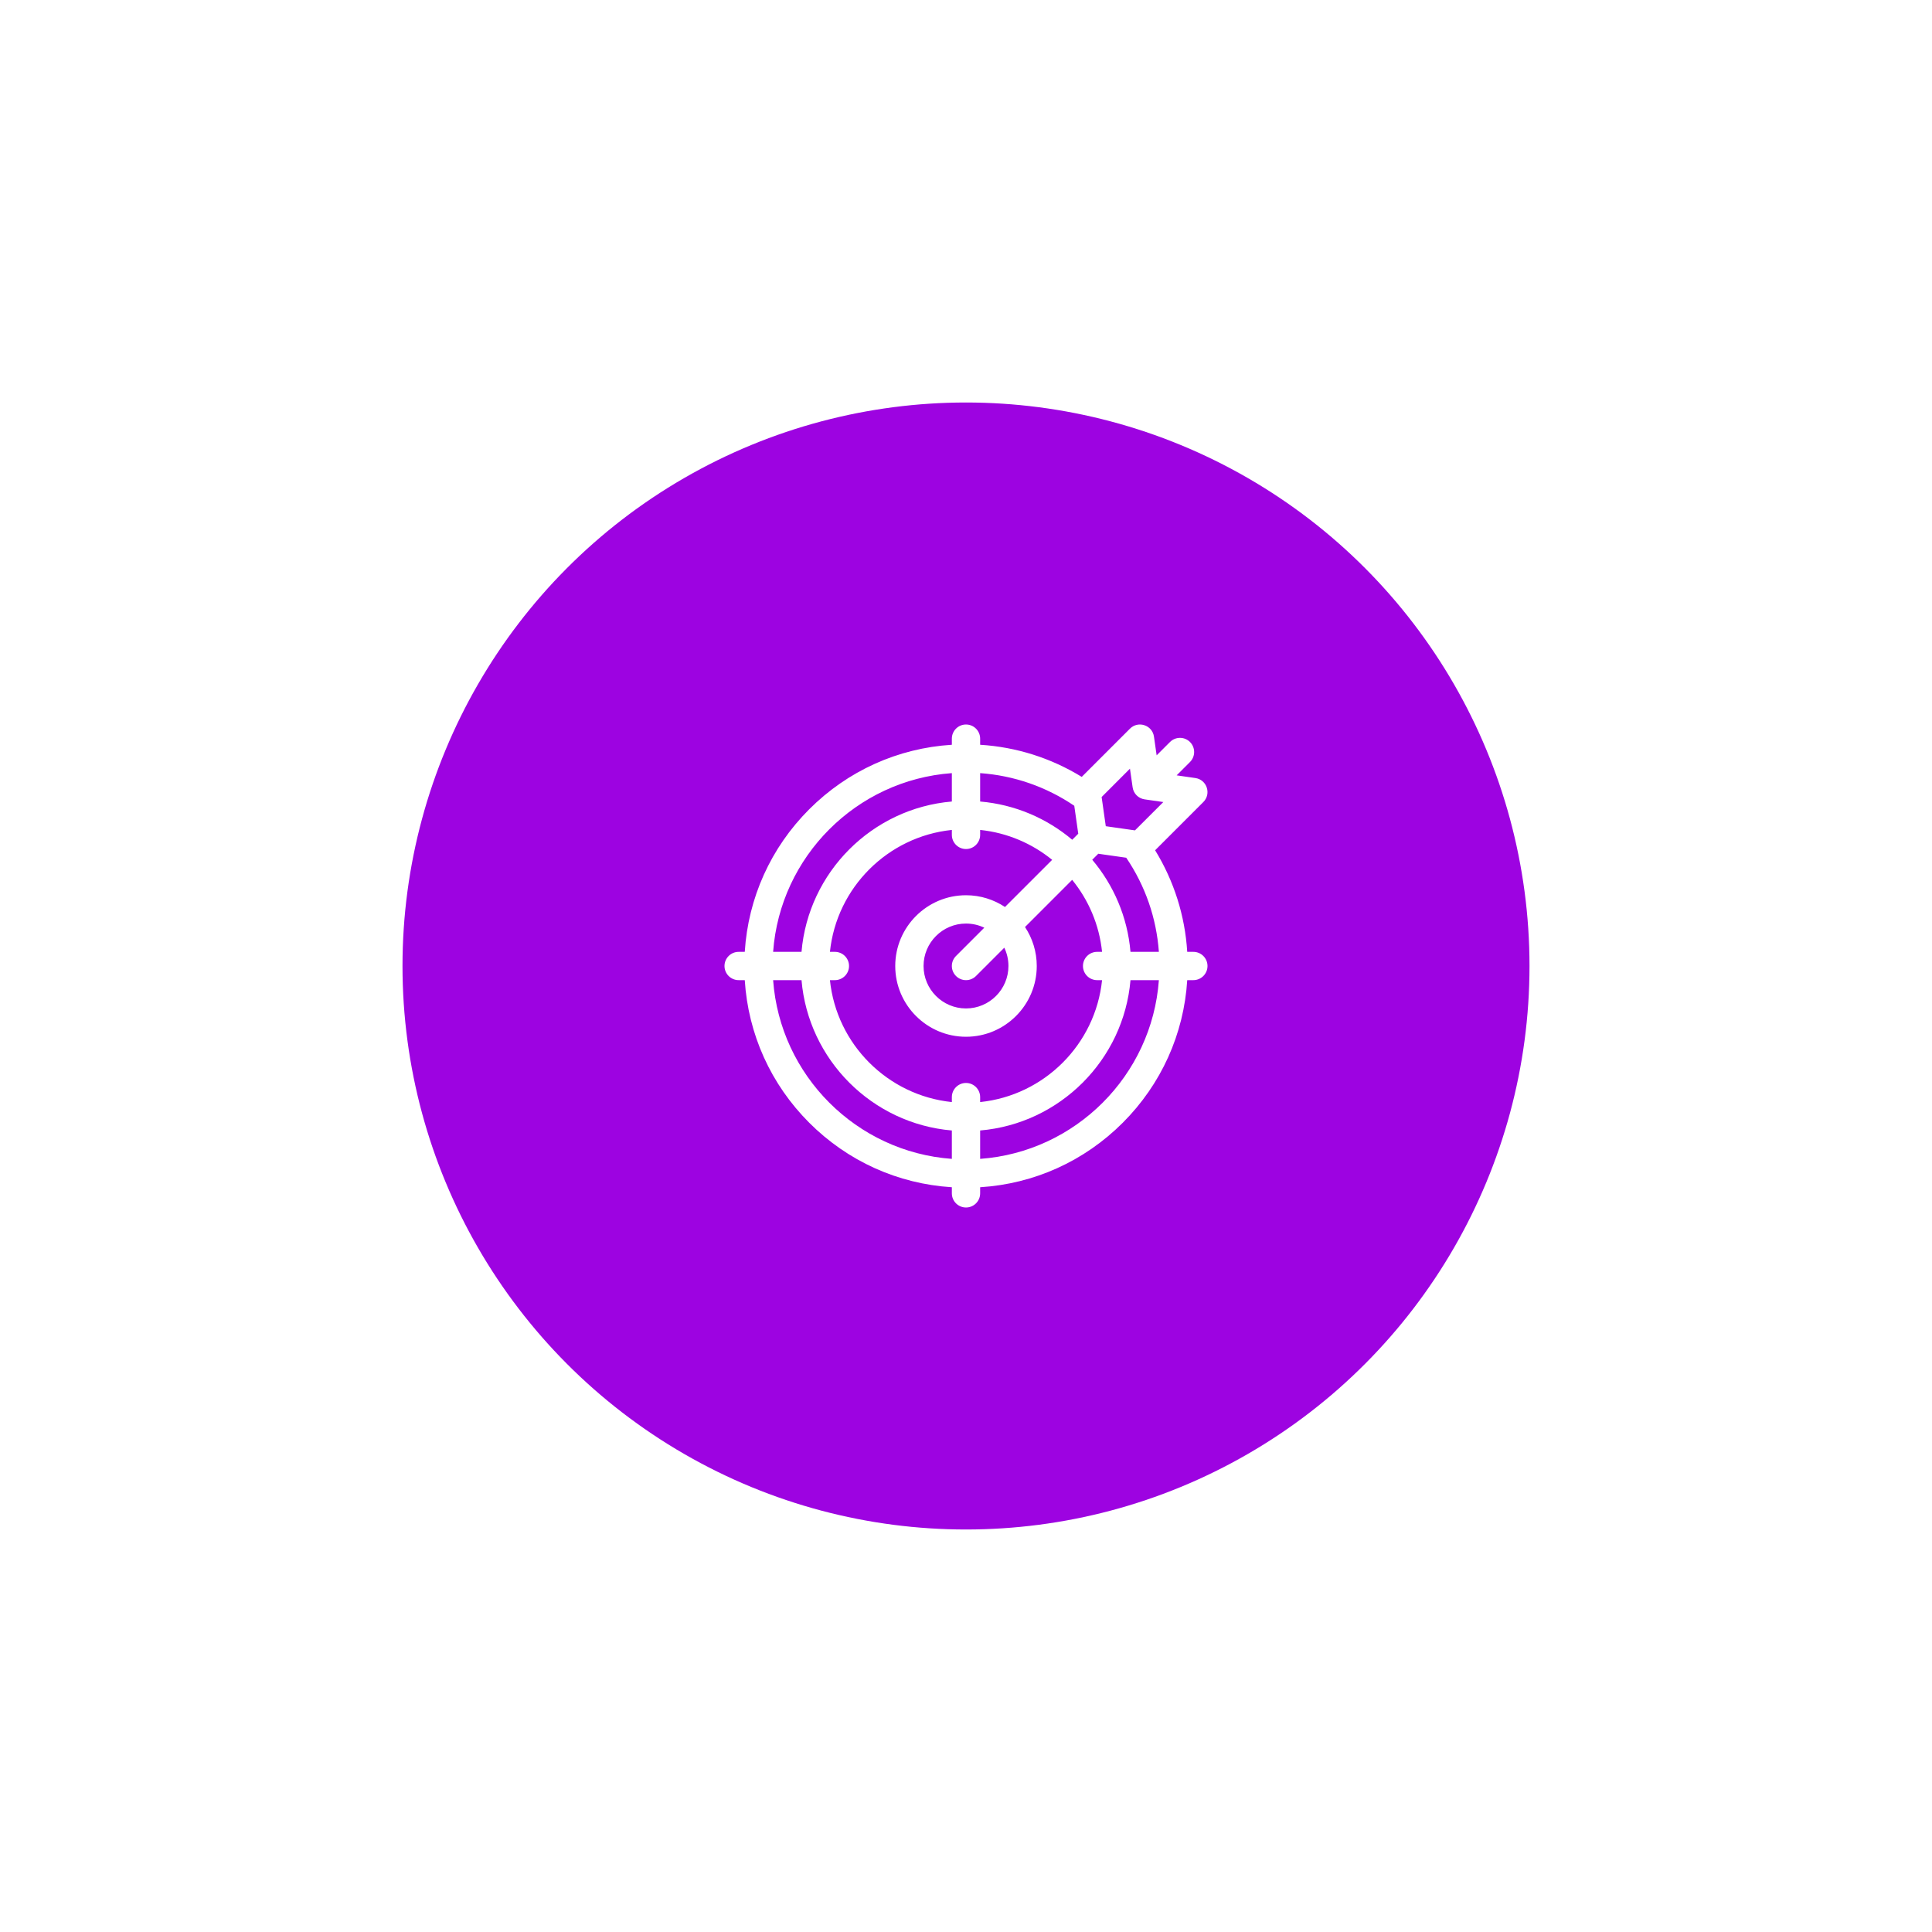 <svg width="96" height="96" viewBox="0 0 96 96" fill="none" xmlns="http://www.w3.org/2000/svg">
<g filter="url(#filter0_d_75_936)">
<circle cx="48" cy="48" r="28" fill="#9D03E1"/>
</g>
<path d="M59.297 47.297H58.993C58.881 45.499 58.336 43.779 57.397 42.249L59.793 39.853C60.203 39.443 59.969 38.741 59.395 38.66L58.467 38.527L59.13 37.864C59.405 37.589 59.405 37.144 59.13 36.87C58.856 36.595 58.411 36.595 58.136 36.87L57.473 37.532L57.34 36.604C57.259 36.031 56.557 35.797 56.147 36.207L53.751 38.603C52.221 37.664 50.501 37.119 48.703 37.007V36.703C48.703 36.315 48.388 36 48 36C47.612 36 47.297 36.315 47.297 36.703V37.007C44.619 37.175 42.125 38.297 40.211 40.211C38.297 42.125 37.175 44.619 37.007 47.297H36.703C36.315 47.297 36 47.612 36 48C36 48.388 36.315 48.703 36.703 48.703H37.007C37.175 51.381 38.297 53.875 40.211 55.789C42.125 57.703 44.619 58.825 47.297 58.993V59.297C47.297 59.685 47.612 60 48 60C48.388 60 48.703 59.685 48.703 59.297V58.993C51.381 58.825 53.875 57.703 55.789 55.789C57.703 53.875 58.825 51.381 58.993 48.703H59.297C59.685 48.703 60 48.388 60 48C60 47.612 59.685 47.297 59.297 47.297ZM56.147 38.195L56.28 39.123C56.324 39.433 56.567 39.676 56.877 39.72L57.805 39.853L56.396 41.261L54.946 41.054L54.739 39.604L56.147 38.195ZM48.703 38.416C50.383 38.537 51.983 39.091 53.38 40.038L53.578 41.427L53.279 41.727C52.02 40.665 50.438 39.975 48.703 39.827V38.416ZM47.297 38.416V39.827C43.334 40.165 40.165 43.334 39.827 47.297H38.416C38.761 42.557 42.557 38.761 47.297 38.416ZM47.297 57.584C42.557 57.239 38.761 53.443 38.416 48.703H39.827C40.166 52.666 43.334 55.835 47.297 56.173V57.584ZM48 53.812C47.612 53.812 47.297 54.127 47.297 54.516V54.761C44.109 54.432 41.568 51.891 41.239 48.703H41.484C41.873 48.703 42.188 48.388 42.188 48C42.188 47.612 41.873 47.297 41.484 47.297H41.239C41.568 44.109 44.109 41.568 47.297 41.239V41.484C47.297 41.873 47.612 42.188 48 42.188C48.388 42.188 48.703 41.873 48.703 41.484V41.239C50.051 41.378 51.283 41.913 52.281 42.725L49.937 45.068C49.381 44.7 48.715 44.484 48 44.484C46.062 44.484 44.484 46.062 44.484 48C44.484 49.938 46.062 51.516 48 51.516C49.938 51.516 51.516 49.938 51.516 48C51.516 47.285 51.3 46.619 50.932 46.063L53.275 43.719C54.087 44.717 54.622 45.949 54.761 47.297H54.516C54.127 47.297 53.812 47.612 53.812 48C53.812 48.388 54.127 48.703 54.516 48.703H54.761C54.432 51.891 51.891 54.432 48.703 54.761V54.516C48.703 54.127 48.388 53.812 48 53.812ZM47.503 48.497C47.777 48.772 48.223 48.772 48.497 48.497L49.903 47.091C50.035 47.367 50.109 47.675 50.109 48C50.109 49.163 49.163 50.109 48 50.109C46.837 50.109 45.891 49.163 45.891 48C45.891 46.837 46.837 45.891 48 45.891C48.325 45.891 48.633 45.965 48.909 46.097L47.503 47.503C47.228 47.777 47.228 48.223 47.503 48.497ZM48.703 57.584V56.173C52.666 55.835 55.835 52.666 56.173 48.703H57.584C57.239 53.443 53.443 57.239 48.703 57.584ZM56.173 47.297C56.025 45.562 55.335 43.98 54.273 42.721L54.573 42.422L55.962 42.62C56.909 44.017 57.463 45.617 57.584 47.297H56.173Z" fill="white"/>
<defs>
<filter id="filter0_d_75_936" x="0" y="0" width="96" height="96" filterUnits="userSpaceOnUse" color-interpolation-filters="sRGB">
<feFlood flood-opacity="0" result="BackgroundImageFix"/>
<feColorMatrix in="SourceAlpha" type="matrix" values="0 0 0 0 0 0 0 0 0 0 0 0 0 0 0 0 0 0 127 0" result="hardAlpha"/>
<feOffset/>
<feGaussianBlur stdDeviation="10"/>
<feComposite in2="hardAlpha" operator="out"/>
<feColorMatrix type="matrix" values="0 0 0 0 0.384 0 0 0 0 0.788 0 0 0 0 0.463 0 0 0 0.5 0"/>
<feBlend mode="normal" in2="BackgroundImageFix" result="effect1_dropShadow_75_936"/>
<feBlend mode="normal" in="SourceGraphic" in2="effect1_dropShadow_75_936" result="shape"/>
</filter>
</defs>
</svg>
